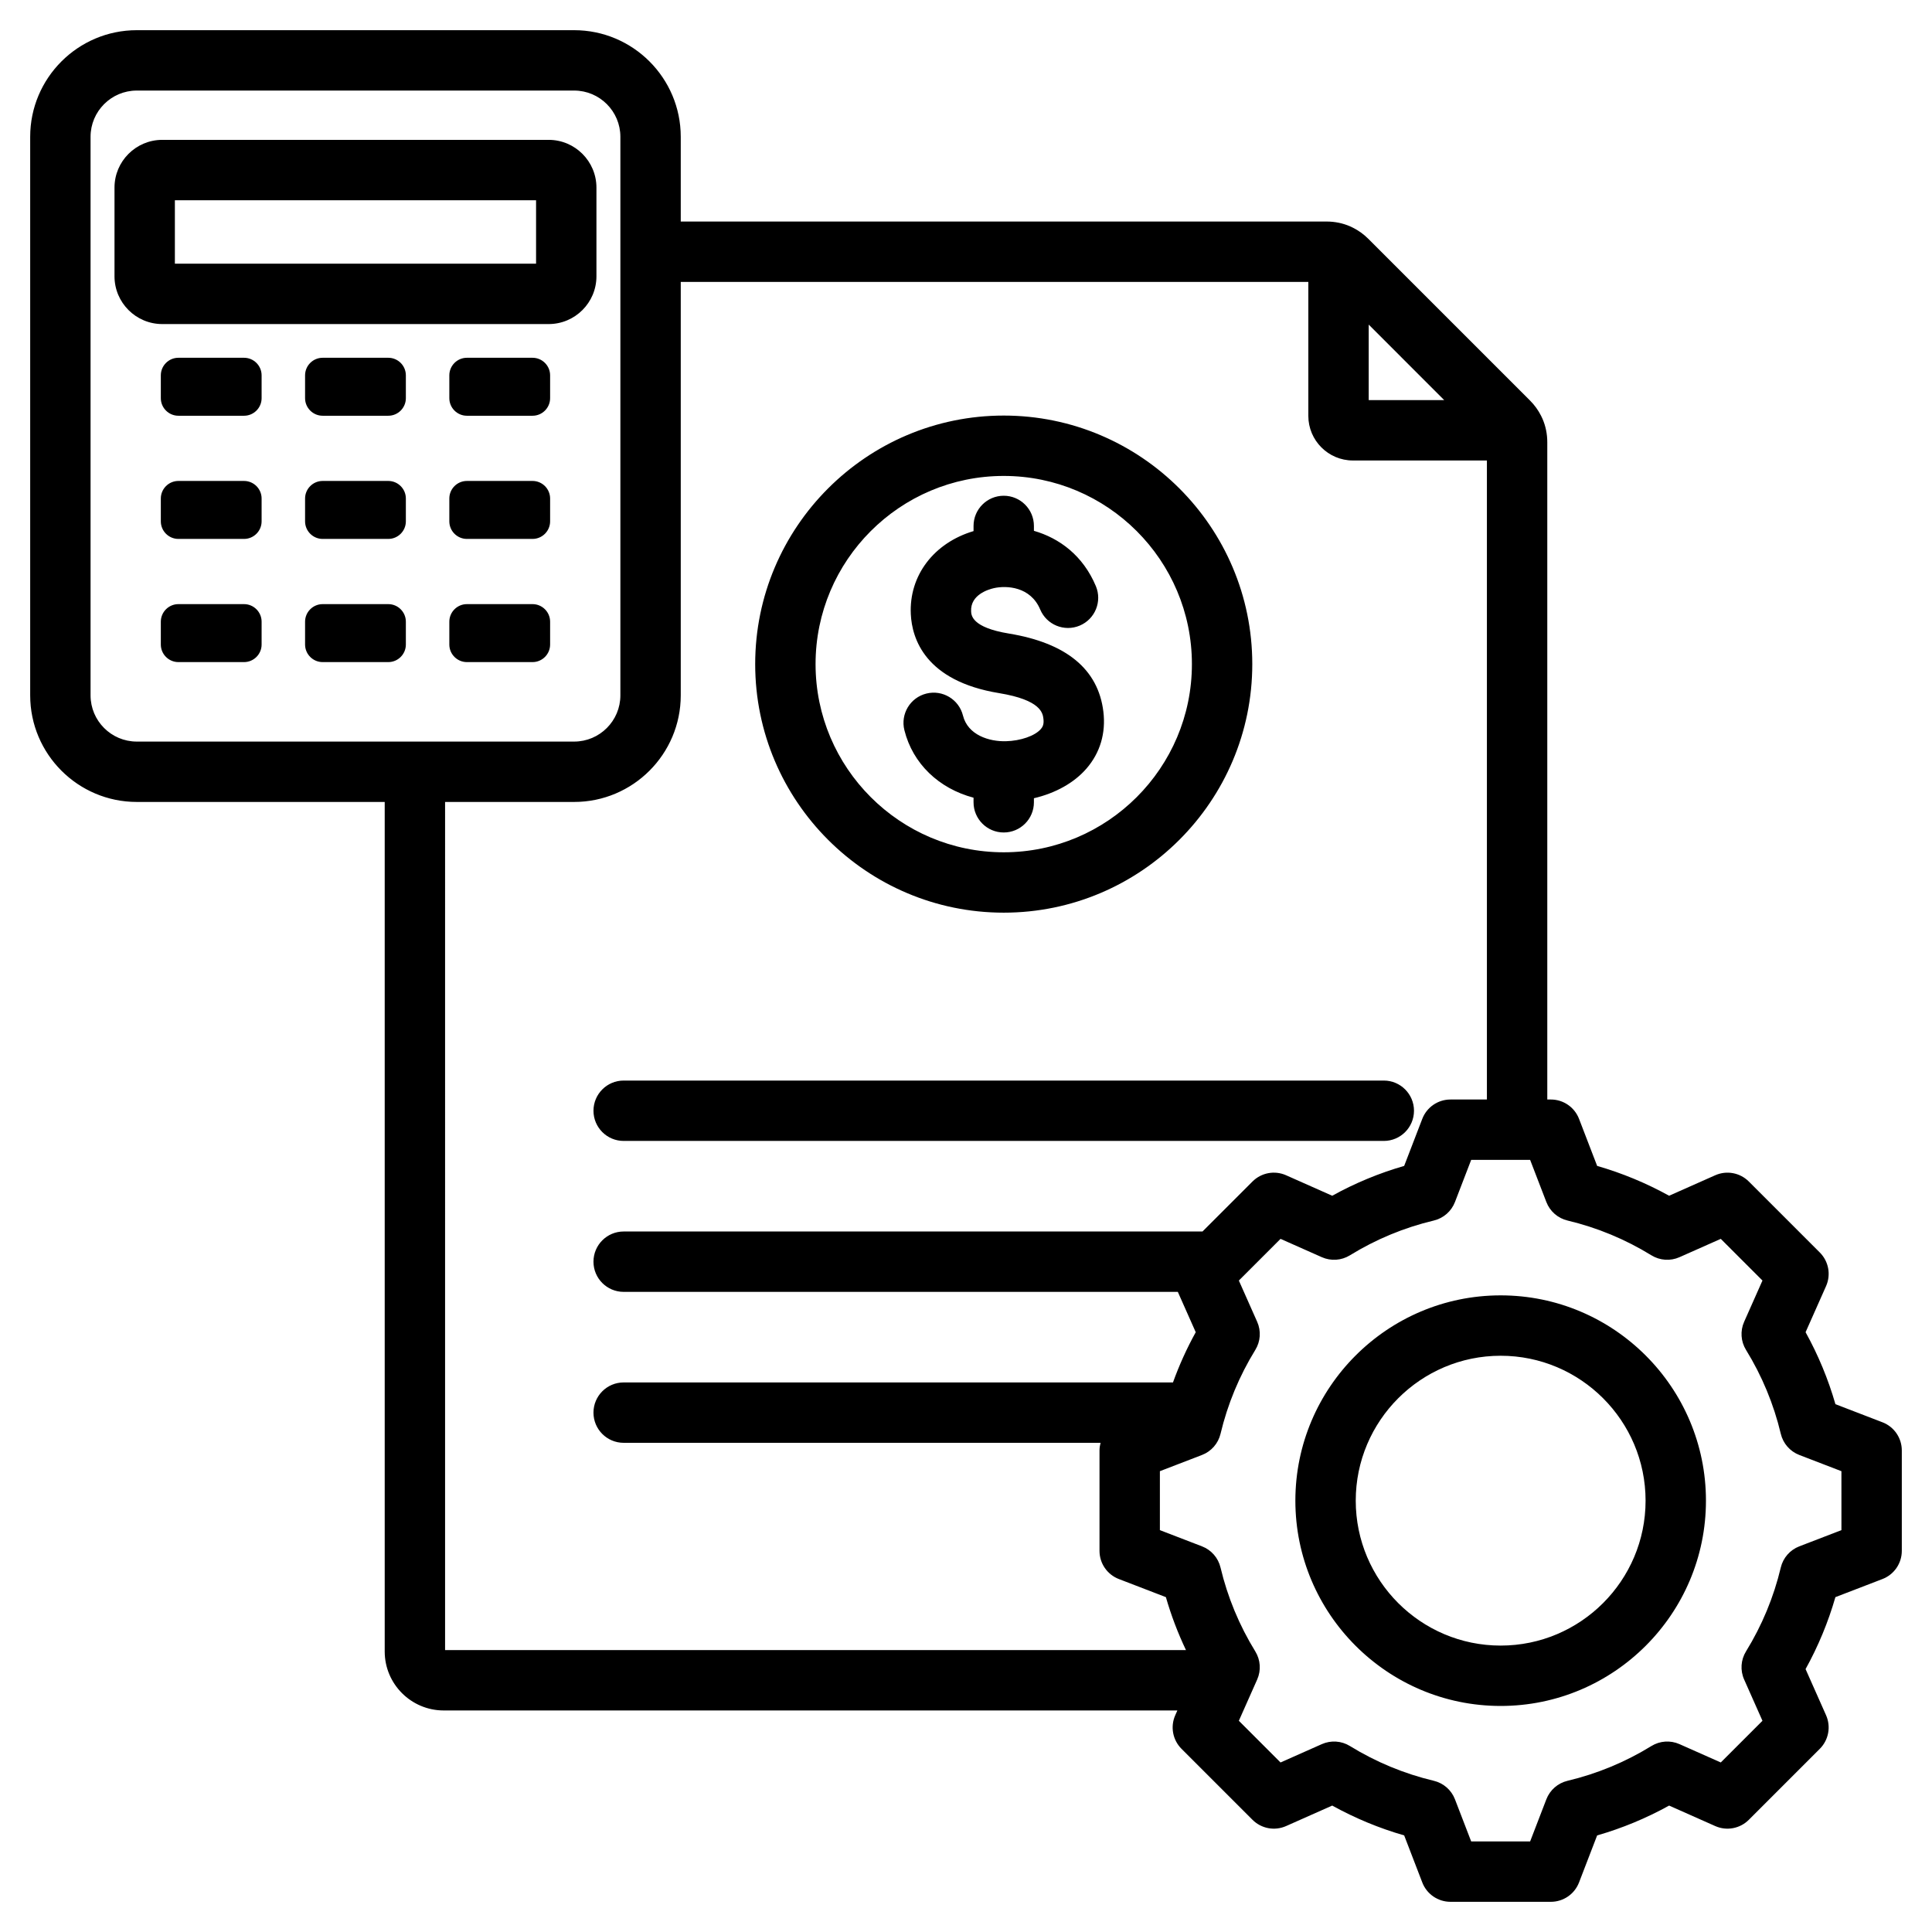 <svg xmlns="http://www.w3.org/2000/svg" id="Layer_1" viewBox="0 0 512 512"><path d="m266 241.866c36.319 0 65.868-29.549 65.868-65.869s-29.549-65.868-65.868-65.868-65.867 29.548-65.867 65.868 29.548 65.869 65.867 65.869zm0-115.737c27.497 0 49.868 22.371 49.868 49.868s-22.371 49.869-49.868 49.869-49.867-22.371-49.867-49.869 22.37-49.868 49.867-49.868zm9.833 67.076c.463-.535.866-1.232.688-2.697-.182-1.494-.606-4.993-11.764-6.825-19.617-3.22-23.07-14.482-23.382-20.909-.498-10.252 6.114-18.9 16.625-22.028v-1.368c0-4.418 3.582-8 8-8s8 3.582 8 8v1.296c6.75 1.941 13.014 6.553 16.412 14.647 1.711 4.074-.205 8.763-4.279 10.473-4.072 1.71-8.763-.204-10.473-4.279-2.551-6.076-8.918-6.408-12.277-5.647-1.468.333-6.239 1.759-6.027 6.13.052 1.062.209 4.291 9.993 5.896 15.264 2.506 23.693 9.466 25.055 20.686.691 5.692-.854 10.911-4.47 15.091-3.272 3.784-8.23 6.538-13.934 7.869v1.076c0 4.418-3.582 8-8 8s-8-3.582-8-8v-1.217c-9.155-2.435-16.104-8.984-18.327-17.9-1.068-4.287 1.54-8.629 5.827-9.698 4.288-1.07 8.629 1.54 9.698 5.827 1.295 5.193 6.962 6.917 11.366 6.805 3.894-.093 7.706-1.42 9.269-3.228zm-130.425-107.325c6.978 0 12.654-5.677 12.654-12.655v-23.506c0-6.978-5.677-12.655-12.654-12.655h-102.409c-6.979 0-12.655 5.677-12.655 12.655v23.506c0 6.978 5.677 12.655 12.655 12.655zm-99.064-32.816h95.719v16.816h-95.719zm22.985 46.405v6.052c0 2.564-2.091 4.655-4.655 4.655h-17.398c-2.564 0-4.655-2.091-4.655-4.655v-6.052c0-2.564 2.091-4.655 4.655-4.655h17.398c2.563 0 4.655 2.091 4.655 4.655zm38.228 0v6.052c0 2.564-2.091 4.655-4.655 4.655h-17.398c-2.564 0-4.655-2.091-4.655-4.655v-6.052c0-2.564 2.091-4.655 4.655-4.655h17.398c2.564 0 4.655 2.091 4.655 4.655zm38.229 0v6.052c0 2.564-2.091 4.655-4.655 4.655h-17.398c-2.564 0-4.655-2.091-4.655-4.655v-6.052c0-2.564 2.091-4.655 4.655-4.655h17.398c2.564 0 4.655 2.091 4.655 4.655zm-76.457 32.643v6.052c0 2.564-2.091 4.655-4.655 4.655h-17.398c-2.564 0-4.655-2.091-4.655-4.655v-6.052c0-2.564 2.091-4.655 4.655-4.655h17.398c2.563 0 4.655 2.091 4.655 4.655zm38.228 0v6.052c0 2.564-2.091 4.655-4.655 4.655h-17.398c-2.564 0-4.655-2.091-4.655-4.655v-6.052c0-2.564 2.091-4.655 4.655-4.655h17.398c2.564 0 4.655 2.091 4.655 4.655zm38.229 0v6.052c0 2.564-2.091 4.655-4.655 4.655h-17.398c-2.564 0-4.655-2.091-4.655-4.655v-6.052c0-2.564 2.091-4.655 4.655-4.655h17.398c2.564 0 4.655 2.091 4.655 4.655zm-76.457 32.643v6.052c0 2.564-2.091 4.655-4.655 4.655h-17.398c-2.564 0-4.655-2.091-4.655-4.655v-6.052c0-2.564 2.091-4.655 4.655-4.655h17.398c2.563 0 4.655 2.091 4.655 4.655zm38.228 0v6.052c0 2.564-2.091 4.655-4.655 4.655h-17.398c-2.564 0-4.655-2.091-4.655-4.655v-6.052c0-2.564 2.091-4.655 4.655-4.655h17.398c2.564 0 4.655 2.091 4.655 4.655zm38.229 0v6.052c0 2.564-2.091 4.655-4.655 4.655h-17.398c-2.564 0-4.655-2.091-4.655-4.655v-6.052c0-2.564 2.091-4.655 4.655-4.655h17.398c2.564 0 4.655 2.091 4.655 4.655zm11.492 129.604c0-4.418 3.582-8 8-8h201.444c4.418 0 8 3.582 8 8s-3.582 8-8 8h-201.444c-4.418 0-8-3.581-8-8zm341.596 82.562-12.467-4.799c-1.91-6.637-4.559-13.024-7.908-19.074l5.427-12.216c1.343-3.025.686-6.564-1.655-8.905l-18.816-18.815c-2.339-2.339-5.878-2.997-8.903-1.654l-12.222 5.428c-6.049-3.349-12.435-5.997-19.068-7.906l-4.8-12.471c-1.188-3.089-4.156-5.126-7.466-5.126h-.948v-174.187c0-2.19-.431-4.266-1.254-6.178-.117-.288-.249-.568-.397-.837-.739-1.462-1.709-2.821-2.926-4.038l-42.854-42.854c-1.218-1.218-2.579-2.19-4.042-2.929-.267-.147-.544-.277-.828-.393-1.913-.824-3.991-1.257-6.183-1.257h-171.157v-22.461c0-15.577-12.673-28.249-28.249-28.249h-115.909c-15.576 0-28.249 12.672-28.249 28.249v148.028c0 15.577 12.673 28.249 28.249 28.249h65.704v225.132c0 8.62 7.013 15.633 15.633 15.633h194.431l-.56 1.26c-1.343 3.024-.686 6.564 1.655 8.904l18.816 18.815c2.34 2.34 5.877 2.999 8.903 1.655l12.222-5.428c6.05 3.349 12.435 5.997 19.067 7.905l4.8 12.471c1.188 3.089 4.156 5.126 7.466 5.126h26.609c3.31 0 6.277-2.038 7.466-5.126l4.798-12.466c6.637-1.91 13.024-4.558 19.075-7.908l12.217 5.426c3.025 1.344 6.563.686 8.904-1.655l18.815-18.815c2.34-2.34 2.997-5.879 1.654-8.904l-5.429-12.222c3.35-6.05 5.997-12.436 7.905-19.067l12.472-4.8c3.088-1.188 5.126-4.156 5.126-7.466v-26.609c.002-3.31-2.036-6.278-5.124-7.466zm-136.151-290.897 20.01 20.011h-20.01zm-338.723 98.253v-148.028c0-6.754 5.495-12.249 12.249-12.249h115.909c6.754 0 12.249 5.495 12.249 12.249v148.028c0 6.754-5.495 12.249-12.249 12.249h-115.909c-6.754 0-12.249-5.495-12.249-12.249zm93.953 28.249h34.205c15.576 0 28.249-12.672 28.249-28.249v-109.567l166.315.001v35.507c0 6.516 5.301 11.816 11.816 11.816h35.508v169.348h-9.66c-3.31 0-6.277 2.038-7.466 5.126l-4.8 12.471c-6.634 1.909-13.021 4.557-19.068 7.906l-12.222-5.428c-3.026-1.345-6.563-.687-8.904 1.654l-13.248 13.248h-153.4c-4.418 0-8 3.582-8 8s3.582 8 8 8h146.858l4.749 10.691c-2.369 4.278-4.378 8.727-6.032 13.31h-145.575c-4.418 0-8 3.582-8 8s3.582 8 8 8h126.385c-.172.653-.281 1.329-.281 2.025v26.609c0 3.31 2.038 6.277 5.126 7.466l12.467 4.799c1.387 4.82 3.169 9.507 5.321 14.03h-196.343zm370.047 192.976-11.166 4.298c-2.462.947-4.298 3.048-4.908 5.614-1.868 7.851-4.969 15.329-9.215 22.225-1.383 2.247-1.569 5.031-.499 7.442l4.861 10.944-11.047 11.047-10.94-4.858c-2.41-1.071-5.194-.885-7.442.5-6.894 4.246-14.373 7.347-22.23 9.216-2.566.611-4.667 2.447-5.614 4.909l-4.297 11.161h-15.623l-4.298-11.165c-.947-2.462-3.048-4.298-5.614-4.909-7.851-1.868-15.329-4.968-22.225-9.214-2.248-1.384-5.032-1.568-7.441-.499l-10.944 4.861-11.048-11.048 3.381-7.61c.002-.005.005-.01.007-.016l1.472-3.313c1.071-2.412.884-5.196-.5-7.443-4.245-6.891-7.346-14.37-9.217-22.23-.61-2.566-2.447-4.667-4.908-5.614l-11.161-4.296v-15.624l11.163-4.297c2.461-.947 4.298-3.047 4.908-5.613 1.87-7.855 4.971-15.333 9.216-22.228 1.384-2.247 1.57-5.031.5-7.442l-4.86-10.943 11.047-11.047 10.944 4.86c2.409 1.071 5.194.885 7.442-.499 6.893-4.245 14.371-7.346 22.226-9.215 2.565-.611 4.666-2.447 5.613-4.909l4.298-11.165h15.622l4.298 11.165c.947 2.462 3.048 4.298 5.613 4.909 7.854 1.869 15.332 4.969 22.226 9.215 2.248 1.384 5.033 1.57 7.442.499l10.944-4.86 11.048 11.047-4.859 10.939c-1.07 2.412-.884 5.196.5 7.443 4.245 6.894 7.346 14.373 9.217 22.231.61 2.566 2.447 4.667 4.908 5.614l11.16 4.295zm-90.309-62.216c-29.999 0-54.405 24.406-54.405 54.405s24.406 54.405 54.405 54.405 54.405-24.406 54.405-54.405-24.406-54.405-54.405-54.405zm0 92.811c-21.177 0-38.405-17.229-38.405-38.405s17.229-38.405 38.405-38.405 38.405 17.229 38.405 38.405-17.228 38.405-38.405 38.405z"></path></svg>